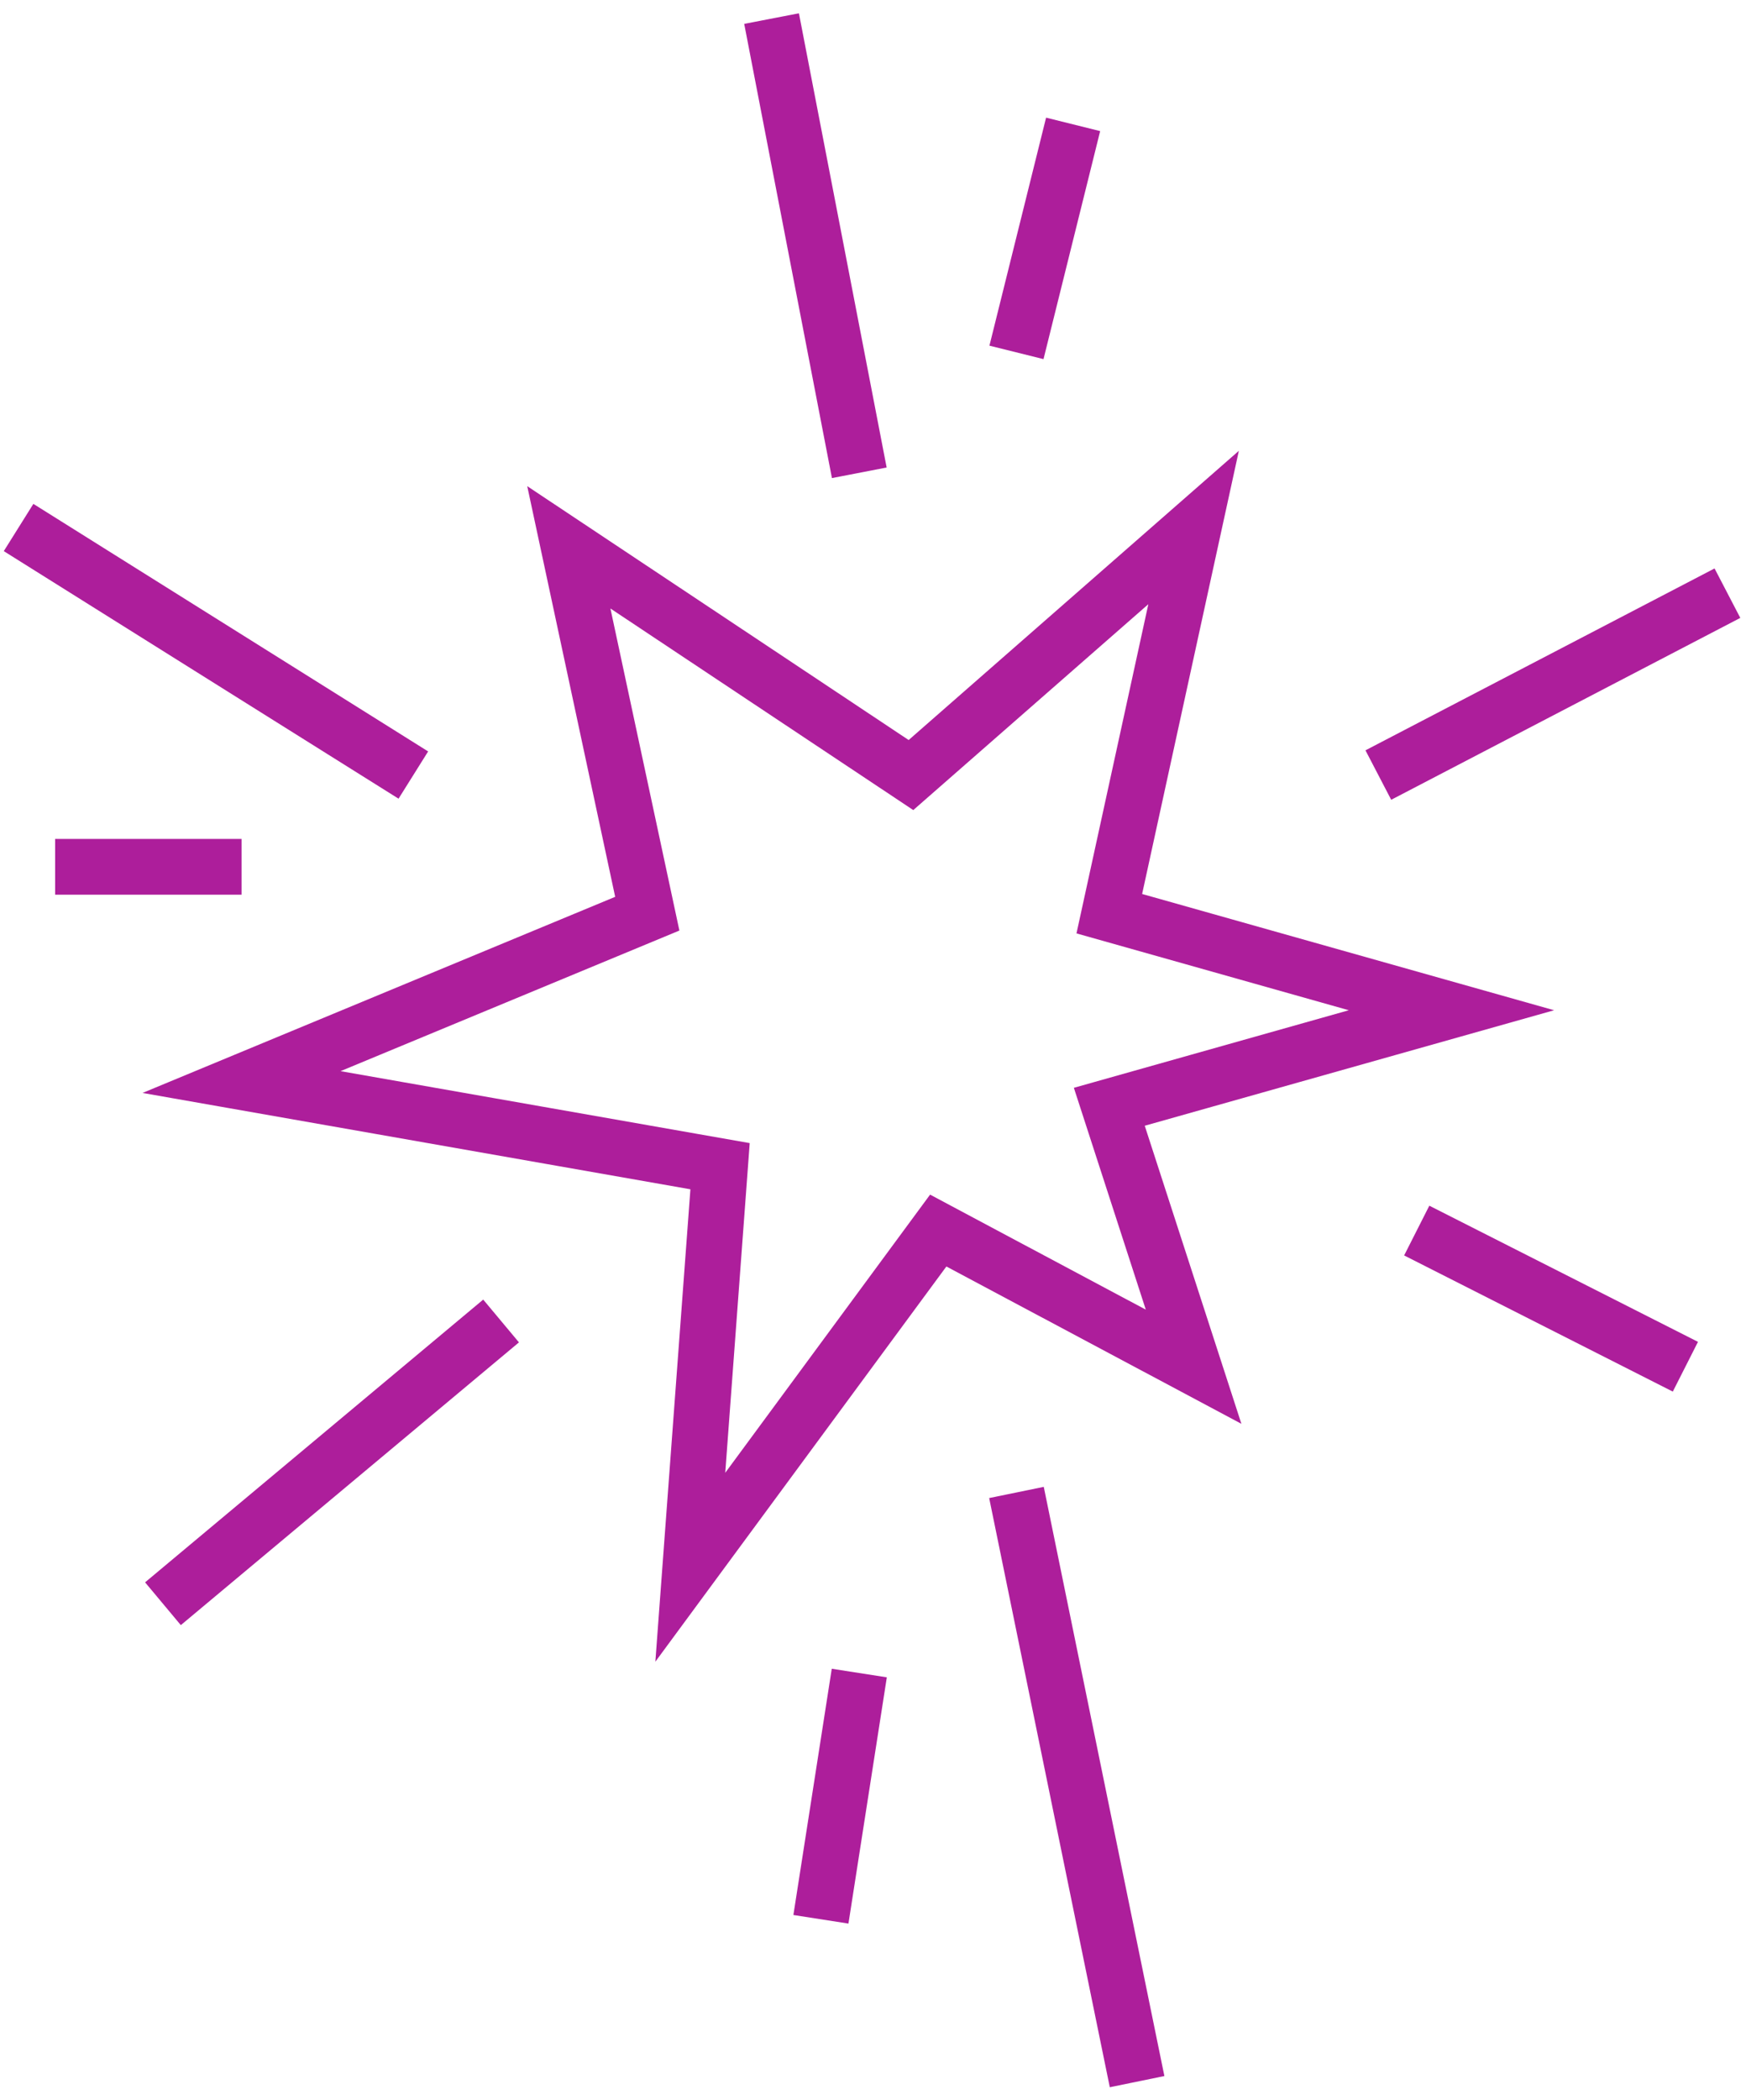 <svg width='94' height='113' viewBox='0 0 94 113' fill='none' xmlns='http://www.w3.org/2000/svg'><path id='path' d='M46.262 25.438L41.539 1M54.724 18.96L57.774 6.692M54.724 80.3L61.218 112M46.262 90.016L44.196 103.265M74.206 41.701L93 31.915M22.253 41.701L1 28.382M13.004 46.637H2.968M26.977 71.074L8.773 86.287M76.273 66.209L90.737 73.535M49.044 41.701L64.26 28.382L59.722 49.16L78.142 54.355L59.722 59.549L64.26 73.535L50.512 66.209L37.164 84.324L38.766 62.746L13.004 58.218L34.848 49.16L30.624 29.448L49.044 41.701Z' stroke='#AD1E9B' stroke-width='3'/></svg>